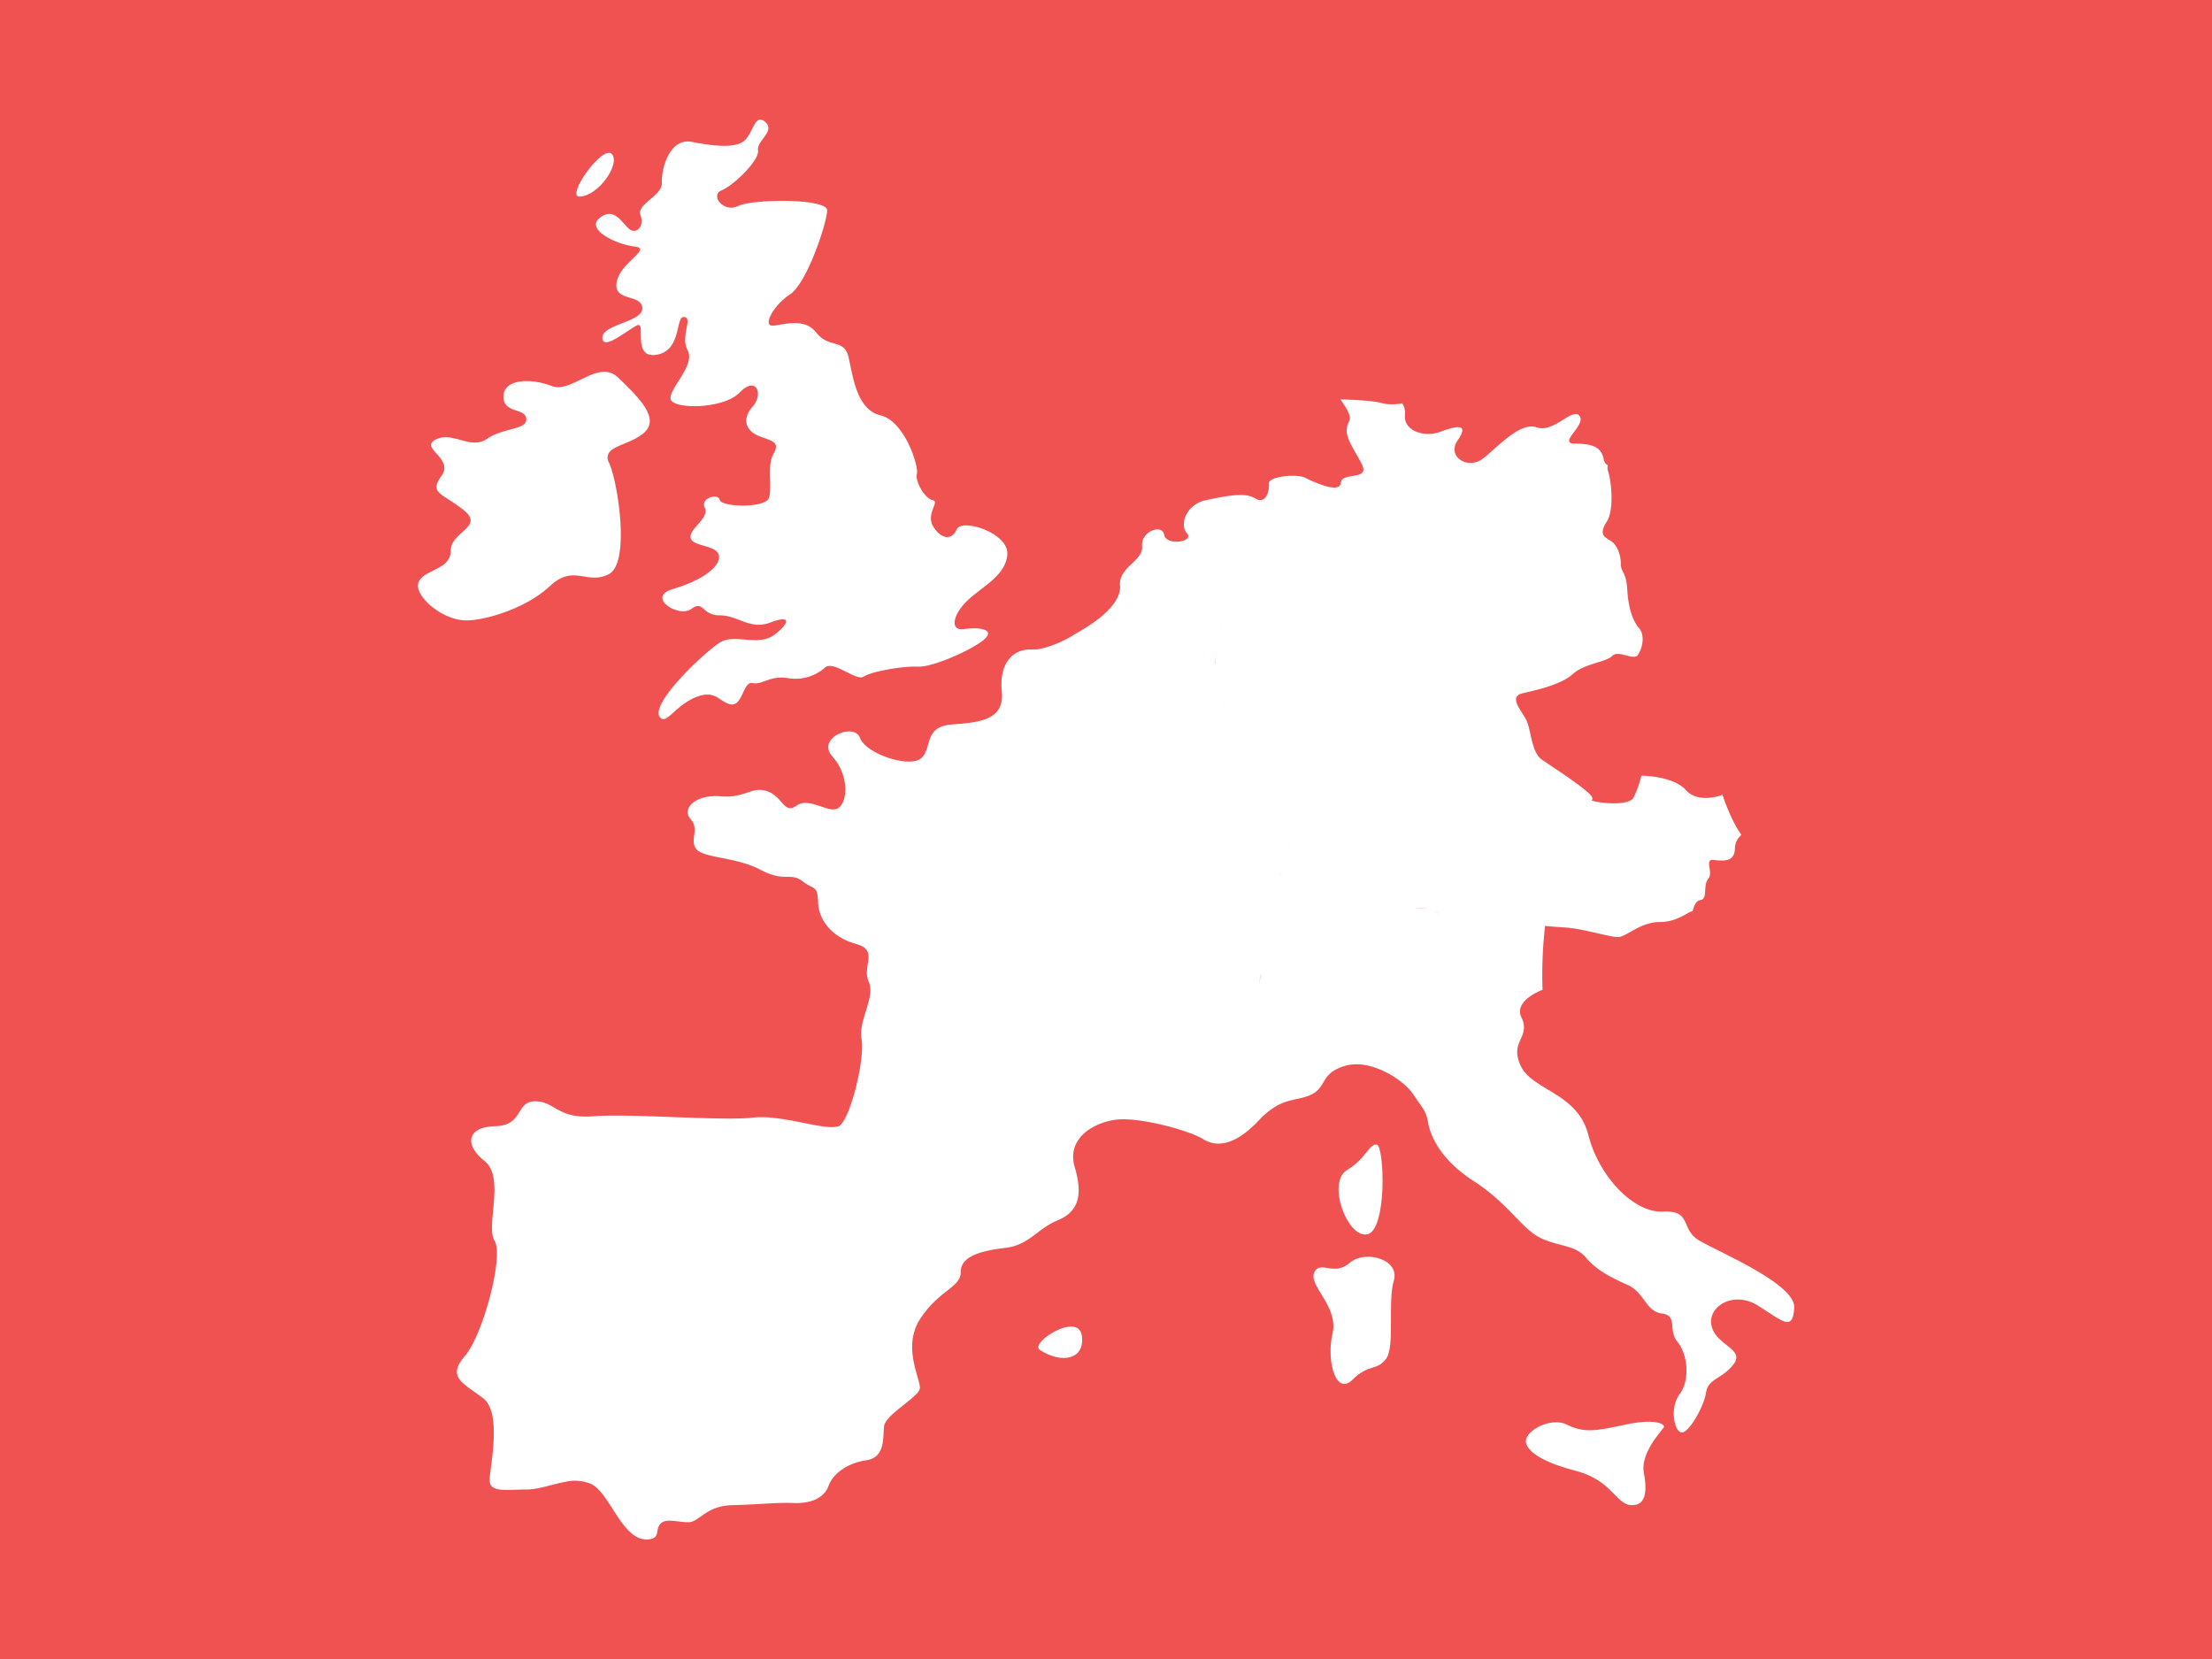 <svg xmlns="http://www.w3.org/2000/svg" viewBox="0 0 640 480"><defs><style>.cls-1{fill:#f05252;}.cls-2{fill:#fff;}</style></defs><g id="background"><rect class="cls-1" width="640" height="480"/></g><g id="flag-icon-css-ht"><path class="cls-2" d="M395.43,357.16c6-.82,5.15-25.76,2.89-26s-2.89,3.9-8.65,7.42S389.71,358,395.43,357.16Z"/><path class="cls-2" d="M300.84,390.55c6.18,4.12,13.19,2.88,12.16-4.12S297.8,388.52,300.84,390.55Z"/><path class="cls-2" d="M159.05,169.62c7-6.59,10.71-.22,17.1-3.5s2.47-27.41,0-32.36a2.78,2.78,0,0,1-.24-2.15c.86-2.82,7.37-3.31,10.75-6.71,4.12-4.12-2.06-10.1-7.82-15.66-5.21-5-11.94,2.86-17.44,2.77a4.68,4.68,0,0,1-1.73-.31c-5.77-2.25-13.81-2.26-14,2.89s6.39,3.3,6.6,6.59-6.6,2.47-11.34,5.78-9.9-2.26-14.84.2,5.36,5.37,1.65,10.52.2,4.94,6.39,9.89-3.71,6.18-3.71,11.75-7.62,5.36-9.28,9.06,6.6,11.13,13.82,11.13C140.09,179.51,152,176.21,159.05,169.62Z"/><path class="cls-2" d="M167.71,56.89c5.56-.21,11.95-9.69,9.27-12.37S163.56,57,167.71,56.89Z"/><path class="cls-2" d="M173.48,63.07c-4.13,3.3,4.74,7.63,10.09,8.25s-4.12,4.53-5.15,10.29,7,3.31,7.42,7.42-11.55,4.75-11.55,8.66,6.81-1.85,9.9-3.5-1.64,9.68,5.78,8.45,5.35-11.33,8-10.92-1.24,5.35,1,9.68-5.37,10.93-4.95,14,15.24,3.09,20-1.85,7,.41,3.72,4.12-1.86,7.21,2.27,8.66,5.56,1.85,3.71,5.14-.22,9.48-1.24,12.57-13.81,2.68-14.22.62-5.78-.62-4.33,2.27-4.54,6-4.12,8.66,8,2,8.23,5.36-5.56,7.2-13.38,9.48,1.64,8.45,5.35,5.76,2.89,1.85,8.25,1.85,8.66,4.33,14.63,2.07,5.77,0,1.23,3.5-11.33-.2-15.45,2.07-20.89,18-17.72,21.85c1.85,2.26,4.32-3.3,10.29-5.78s7,1.65,10.32,2.06,3.49-6.8,6.18-6.18,5.15-2.27,10.09-1.44a13,13,0,0,0,10.93-3.09c2.47-2.06,9.06,4.11,11.13,2.67s11.13-3.09,15.66-2.89,16.27-5.15,19.36-8-1.85-3.49-6-2.87-3.31-4.13,1-8.25,11.13-7.21,11.54-13.39-13.18-10.51-14.63-7.22-4.53,2.89-6.8-.81,2.06-7.23-.2-7.64-5.16-5.57-4.54-7.62-3.5-15.25-10.51-16.9-8-11.54-9.27-16.9-5.78-2.48-9.28-7-9.48-2.27-12.57-2.06,0-5.78,4.94-9.06,10.72-20.83,10.72-24.32-21.63-3.31-25.76-1.24-8.24-3.09-4.74-4.54,10.93-8.65,10.51-11.54,5.16-5.56,2.07-8.24-3.51,3.5-6.19,5.56-8.65,1.45-15.05.21-8.86,7.82-8.65,11.75-7.42,6.18-6.19,9.48S184,68,181.93,66.16,177.6,59.77,173.48,63.07Z"/><path class="cls-2" d="M491.47,358.81c-5.35-3.29-1.85-8.66-10.3-8.25s-18.55-10.09-21.64-22.26-16.27-12.77-19.58-20,3.1-8,.22-14c-1.61-3.32,1.94-6.26,6.14-7.93a122.64,122.64,0,0,1,.73-18.48c1.79.19,3.73.34,5.59.44,5.25.31,13,2.79,15.45,2.79s6.49-4.34,12.05-4.34,8.66-3.39,9.59-3.08c0,0,0,0,0,0,.4-1.72,1.05-3.11,2.26-3.28,2.26-.32.64-4.2,2.26-6.13s-1.3-5.8,1.61-5.48,6.12.65,6.12-3.54a5.22,5.22,0,0,1,1.87-3.71c-3.19-4.47-5.48-11.6-5.48-11.6s-6.9,2.77-10.6-1.38-12.88-4.15-12.88-4.15a27.51,27.51,0,0,1-2.31,6.45c-1.15,1.92-7.79,1.9-12.08.76a.88.88,0,0,0,.12-1.06c-1.24-2.17-11.43-8.66-14.53-10.82s-3.08-9-4.63-11.75-4.95-6.48-.93-7.42,11.13-2.47,14.53-5.56,9.58-3.4,11.43-5.26,6.19,1.55,7.43-.31,2.16-5.56.31-7.72-3.1-5.88-3.4-11.13-1.86-5-1.86-7.42-.93-5.57-3.09-6.81-3.09-2.15-.93-5.55,1.23-12.06.3-14.53a3.43,3.43,0,0,1-.06-1.7,2.23,2.23,0,0,1-1.17-1.71c-.62-3.3-2.87-4.53-8.24-4.53s3.29-5.36,1.24-8-7.43,5-12.36,3.29-11.34,5.79-15.66,9.08-10.52-.62-7.22-5.37,0-4.32-4.95-2.46-10.93-.41-10.31-5a4.82,4.82,0,0,0-.81-3.21,14.55,14.55,0,0,1-5.16.12c-2.21-.74-7.24-1.13-12.72-1.25,1.64,2.4,3.41,4.75,2.41,6.61-1.85,3.51,1,6.8,3.71,11.95s-5.76,2.27-6,5.56-7.82-.2-10.29-1.44-10.73-.41-10.51,1.65a7,7,0,0,1-.41,2.92c-.55,1.47-1.65,2.53-3.52,1.41-3.09-1.85-7.82-.82-14,.41s-8,7.22-5.78,9.69-6,3.71-6.59.42-6.8-1-6.4,3.29-6.8,6-6.38,11.32-6.6,10.32-11.13,13c-.7.43-1.44.85-2.18,1.28a32.4,32.4,0,0,1-9.3,4,13,13,0,0,1-3.15.3c-4.95-.21-9.28,3.71-8.45,12s-6,9.06-14.43,9.68-5.56,7.21-9.06,9.89-15.87-1.44-17.53-6-12.77,0-8,5.35,4.53,12.79,1.85,14.85-8.45-3.3-12.16-.63-3.92-2.47-8.45-4.11-6.39,2.05-13.59,1.44-11.35,3.5-8.66,6.59-.42,6,1.64,8.66,11.54,2.26,18.55,6,8.65.61,12.16,3.31,4.33,1,4.53,6.18,4.13,10.09,10.93,11.95,1.65,6.39,3.71,10.92-3.09,11.13-2.06,16.7-3.3,23.49-6.6,25.13a3.7,3.7,0,0,1-.82.17c-4.19.81-16.19-3.61-24.11-2.64-8.46,1-35.46-1.24-46-.4s-11.13-4.33-16.89-4.33-3.3,7-11.55,7.2-9.06,5.37-3.09,10.11c3.41,2.7,3,8.4,2.51,13.62-.37,3.93-.77,7.6.38,9.46,2.68,4.32-3.3,27.2-8.66,33.38s-.2,7.84,5.36,12.17,1.86,20,1.86,23.69,4.94,2.69,10.71,2.69c3.44,0,7.32-1.53,11.13-2.2a12.17,12.17,0,0,1,7.42.55c5.77,2.67,9.11,17,16.9,16.07,3.3-.42,1.65-2.89,3.3-4.54s4.73-.41,8-.41,4.95-4.74,12.77-4.94,12.78-.83,17.72-.62,8.87-1.45,10.1-4.94,5.36-6.6,10.93-7.43,4.74-6.6,5.15-9.89,9.69-8.24,10.3-10.72-5.36-11.95.21-20.4S278,372.62,278,367.87c0-4.34,5.77-6,12.78-6.8s9.28-5.56,15.26-8c5-2.08,6.8-5.78,5.78-11.66a28,28,0,0,0-.83-3.58c-2.48-8.05,4.73-12.79,11.53-13.82s21.64,3.09,25.56,5.56,9.27,1.86,16.07-5.35c3.44-3.65,6.25-5,8.73-5.69s4.59-.83,6.73-1.94c4.33-2.26,2.47-6.19,9.68-8.24s16.69,3.91,19.58,8.24,3.71,4.74,4.33,8.25,3.3,10.51,13.19,16.89,13.82,13.61,19,16.28,10.31,2.07,13.4,5.78,7.21,5.77,12.16,8,5.14,7.63,9.88,8.25,1.65,4.74,4.54,8.24,3.71,10.92.62,15.05-1.45,11.13.62,11.13,6.38-7.42,7-11.55,4.74-3.9,8-8.24-4.95-5.36-6.38-10.92,6.18-10.51,13.38-6,10.11,7.63,10.51.62S496.83,362.11,491.47,358.81ZM441,266.9h0Zm-.61-.21.08,0Zm13.27-30.93a1.36,1.36,0,0,0-.12.12A1.36,1.36,0,0,1,453.66,235.76Zm.46-.39-.06,0Zm-.85.83a1.13,1.13,0,0,0-.1.13A1.13,1.13,0,0,1,453.27,236.2Zm-51.66,23.17a2.49,2.49,0,0,0,0-.36A2.49,2.49,0,0,1,401.61,259.37Zm7.88,3.45a5.24,5.24,0,0,0-.76.26A5.24,5.24,0,0,1,409.49,262.82Zm-36-20.45c-.06.29-.12.61-.18.93C373.36,243,373.42,242.66,373.48,242.37Zm-.23,1.26c0,.2-.06.41-.08.62C373.19,244,373.22,243.83,373.25,243.63Zm-.15,1.13c0,.07,0,.15,0,.22S373.09,244.83,373.1,244.76Zm-20.84-39.19a.29.29,0,0,0,0,.09A.29.29,0,0,1,352.26,205.57Zm0,.42a.66.66,0,0,1,0-.14A.66.66,0,0,0,352.26,206Zm.05-.66s0-.05,0-.07S352.31,205.31,352.31,205.33Zm.14-.34h0l0,0Zm.28-.45,0,0Zm.38-.48a.39.39,0,0,1,.08-.1A.39.39,0,0,0,353.11,204.06Zm.35-.4c.31-.35.63-.71.93-1.08C354.09,203,353.77,203.31,353.46,203.66Zm1-1.11a5.31,5.31,0,0,0,.63-1A5.31,5.31,0,0,1,354.41,202.55Zm.67-1.09a3.16,3.16,0,0,0,.17-.52A3.16,3.16,0,0,1,355.08,201.46Zm4.8,18a2.08,2.08,0,0,0-.36-.37A2.08,2.08,0,0,1,359.88,219.49Zm-.75-.66-.09-.06Zm7.24,69.91c-1.54-.93-2.78-3.09-1.54-6.8a1.7,1.7,0,0,0,0,.22C363.68,285.71,364.87,287.83,366.37,288.74Zm4-35.86a1.43,1.43,0,0,0,.43-.07A1.43,1.43,0,0,1,370.39,252.88Zm.56-.11.24-.13A1.83,1.83,0,0,1,371,252.77Zm.37-.21a2,2,0,0,0,.25-.25A2,2,0,0,1,371.32,252.56Zm.47-.56,0,0Zm-18.6-70.84a4.48,4.48,0,0,0-.21.55A4.48,4.48,0,0,1,353.19,181.16Zm-1,4.18c-.34,2.6-.44,5.41-.69,6.95,0-.13,0-.3,0-.45C351.81,190.25,351.92,187.71,352.23,185.34Zm.66-3.34c0,.11-.07.21-.1.33C352.82,182.21,352.86,182.11,352.89,182Zm-.18.64c0,.12-.06.23-.08.35C352.65,182.87,352.68,182.76,352.71,182.64Zm-.15.66c0,.13-.06.27-.08.4C352.5,183.57,352.53,183.43,352.56,183.3Zm-.13.67c0,.16-.05.33-.08.49C352.38,184.3,352.4,184.13,352.43,184Zm-.11.68-.09.62ZM415.65,264a9.21,9.21,0,0,0-6-1.19c2.59-.61,5.55.77,7.76,2.16A17.72,17.72,0,0,0,415.65,264Z"/><path class="cls-2" d="M390.49,365.4c-4.53,3.92-8.27-.67-10.1,2.47-2.27,3.92,7,9.9,5.15,17.93s1,18.14,5.77,13.4,7-2.47,9.69-6,.42-16.48,2.27-22.66S395,361.49,390.49,365.4Z"/><path class="cls-2" d="M470.24,412.19c-8.45,1.85-11.95,2.47-16.89,0s-13,2.25-11.75,5.56c.82,2.27,4.13,5.15,14.43,7.84s11.54,9.67,15.87,9.89,4.74-3.93,3.71-9.48,5.14-12,5.76-13S478.69,410.33,470.24,412.19Z"/></g></svg>